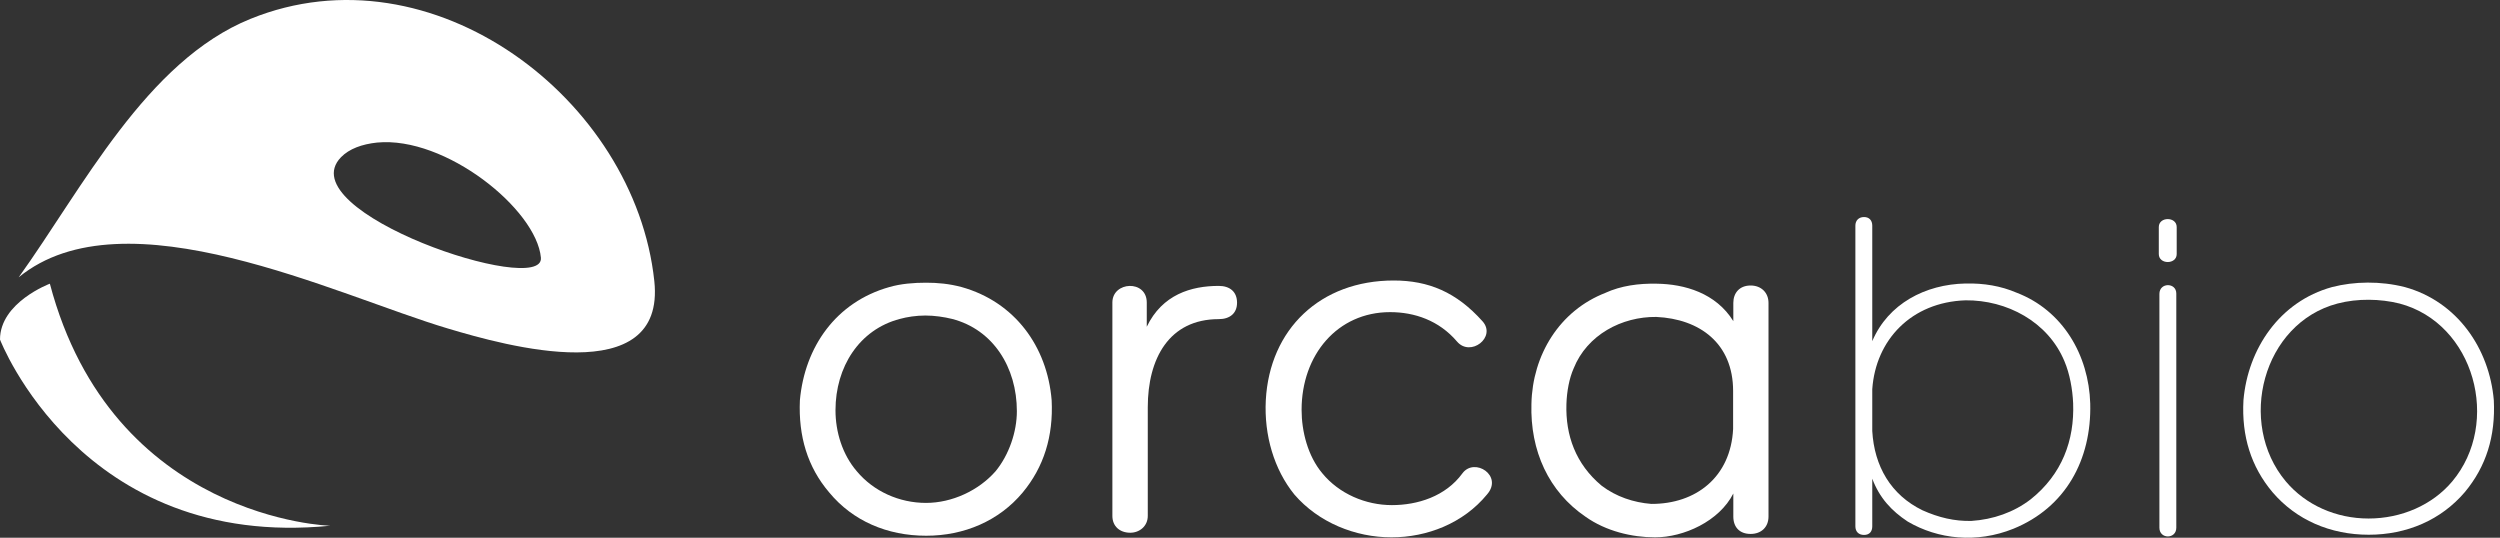 <?xml version="1.0" encoding="UTF-8"?>
<svg xmlns="http://www.w3.org/2000/svg" width="265" height="57" viewBox="0 0 265 57" fill="none">
  <rect x="0" y="0" width="265" height="57" fill="#333333" stroke="none"/>
  <path d="M87.901 52.205C85.599 49.51 84.619 46.242 84.789 42.422C85.301 36.757 88.626 32.025 94.253 30.433C95.489 30.072 96.875 29.966 98.154 29.966C99.39 29.966 100.605 30.072 101.948 30.433C107.532 32.003 111.006 36.693 111.475 42.422C111.667 46.242 110.644 49.51 108.406 52.205C105.891 55.218 102.203 56.788 98.175 56.788C94.04 56.788 90.395 55.218 87.901 52.205ZM98.09 33.446C97.109 33.446 96.15 33.595 95.383 33.807C91.077 34.932 88.562 38.9 88.562 43.483C88.562 45.775 89.287 48.173 90.822 49.955C92.612 52.099 95.34 53.308 98.154 53.308C100.925 53.308 103.738 51.993 105.529 49.955C106.957 48.215 107.788 45.775 107.788 43.589C107.788 38.942 105.273 34.932 100.925 33.807C100.072 33.595 99.049 33.446 98.09 33.446Z" fill="white"></path>
  <path d="M121.557 34.635C123.198 31.218 126.268 30.306 129.188 30.306C130.36 30.306 131.127 30.921 131.127 32.088C131.127 33.213 130.36 33.828 129.188 33.828C123.923 33.828 121.664 38.008 121.664 43.165V54.688C121.664 55.77 120.79 56.47 119.809 56.47C118.68 56.47 117.912 55.77 117.912 54.688V32.067C117.912 29.818 121.557 29.627 121.557 32.067V34.635Z" fill="white"></path>
  <path d="M147.348 33.086C141.763 33.086 137.969 37.627 137.969 43.441C137.969 45.733 138.63 48.343 140.165 50.168C141.955 52.353 144.769 53.542 147.54 53.542C150.247 53.542 153.231 52.629 155.021 50.168C156.3 48.449 159.369 50.422 157.621 52.417C155.106 55.473 151.27 56.958 147.497 56.958C143.66 56.958 139.76 55.388 137.202 52.417C135.049 49.764 133.984 46.136 134.175 42.422C134.58 34.889 139.952 29.733 147.731 29.733C151.419 29.733 154.382 30.963 157.152 34.062C158.644 35.738 155.874 37.881 154.445 36.205C152.527 33.956 149.927 33.086 147.348 33.086Z" fill="white"></path>
  <path d="M170.154 31.048C171.838 30.284 173.693 30.03 175.632 30.072C178.552 30.115 181.877 31.048 183.732 34.04V32.109C183.732 31.048 184.392 30.263 185.565 30.263C186.694 30.263 187.462 31.027 187.462 32.109V54.751C187.462 55.876 186.694 56.597 185.565 56.597C184.392 56.597 183.732 55.876 183.732 54.751V52.311C182.24 55.261 178.467 56.958 175.44 56.958C172.968 56.958 170.218 56.3 168.066 54.772C164.165 52.12 162.183 47.791 162.332 42.804C162.438 37.648 165.295 32.916 170.218 31.027L170.154 31.048ZM183.71 45.478V41.446C183.71 36.396 180.172 33.807 175.568 33.595C171.923 33.552 168.236 35.483 166.808 39.048C166.339 40.109 166.083 41.489 166.041 42.825C165.934 46.136 167.021 49.191 169.771 51.483C171.305 52.65 173.16 53.266 175.035 53.414C179.767 53.435 183.455 50.571 183.71 45.478Z" fill="white"></path>
  <path d="M221.565 42.783C221.714 48.746 218.943 53.796 213.423 56.046C209.522 57.616 205.43 57.17 202.212 55.282C200.506 54.157 199.227 52.778 198.46 50.741V55.791C198.46 56.343 198.162 56.703 197.586 56.703C197.011 56.703 196.67 56.343 196.67 55.791V23.918C196.67 23.367 197.032 23.006 197.586 23.006C198.14 23.006 198.46 23.367 198.46 23.918V36.162C200.144 32.194 204.087 30.136 208.35 30.051C210.29 30.009 212.08 30.306 213.764 31.027C218.645 32.895 221.416 37.627 221.565 42.783ZM208.968 55.218C211.27 55.069 213.466 54.306 215.256 52.926C218.581 50.274 219.903 46.666 219.753 42.741C219.689 41.255 219.391 39.621 218.837 38.306C217.089 34.083 212.698 31.791 208.35 31.834C202.616 32.025 198.822 36.014 198.46 41.255V45.69C198.673 49.404 200.421 52.459 203.789 54.093C205.494 54.857 207.178 55.261 208.968 55.218Z" fill="white"></path>
  <path d="M230.73 26.932C230.73 28.056 228.833 28.056 228.833 26.932V24.067C228.833 22.942 230.73 22.942 230.73 24.067V26.932ZM228.897 31.154C228.897 29.924 230.688 29.924 230.688 31.112V55.94C230.688 57.17 228.897 57.17 228.897 55.94V31.154Z" fill="white"></path>
  <path d="M240.876 52.162C238.617 49.467 237.594 46.242 237.807 42.422C238.276 36.969 241.643 31.961 247.185 30.433C249.551 29.818 252.343 29.775 254.922 30.433C260.464 31.961 263.875 36.947 264.344 42.422C264.535 46.242 263.534 49.446 261.274 52.162C258.759 55.112 255.136 56.682 251.086 56.682C247.015 56.682 243.391 55.112 240.876 52.162ZM247.782 32.173C239.853 34.253 237.082 44.82 242.304 51.038C244.414 53.542 247.633 54.963 251.065 54.963C254.539 54.963 257.821 53.542 259.931 51.038C265.153 44.82 262.297 34.274 254.347 32.173C252.301 31.664 249.892 31.621 247.782 32.173Z" fill="white"></path>
  <path d="M69.358 29.796C67.311 10.486 45.805 -5.811 26.558 1.998C15.496 6.475 8.718 20.014 1.982 29.393C13.215 20.205 35.702 31.324 47.489 34.825C53.521 36.629 70.594 41.446 69.358 29.796ZM36.15 16.661C37.023 15.77 38.366 15.282 39.965 15.112C47.212 14.412 56.867 22.178 57.336 27.314C57.72 31.579 30.523 22.454 36.15 16.661Z" fill="white"></path>
  <path d="M5.286 30.072C5.286 30.072 0 32.046 0 35.993C0 35.993 8.59 58.359 35.02 55.727C35.02 55.748 11.893 55.091 5.286 30.072Z" fill="white"></path>
</svg>
